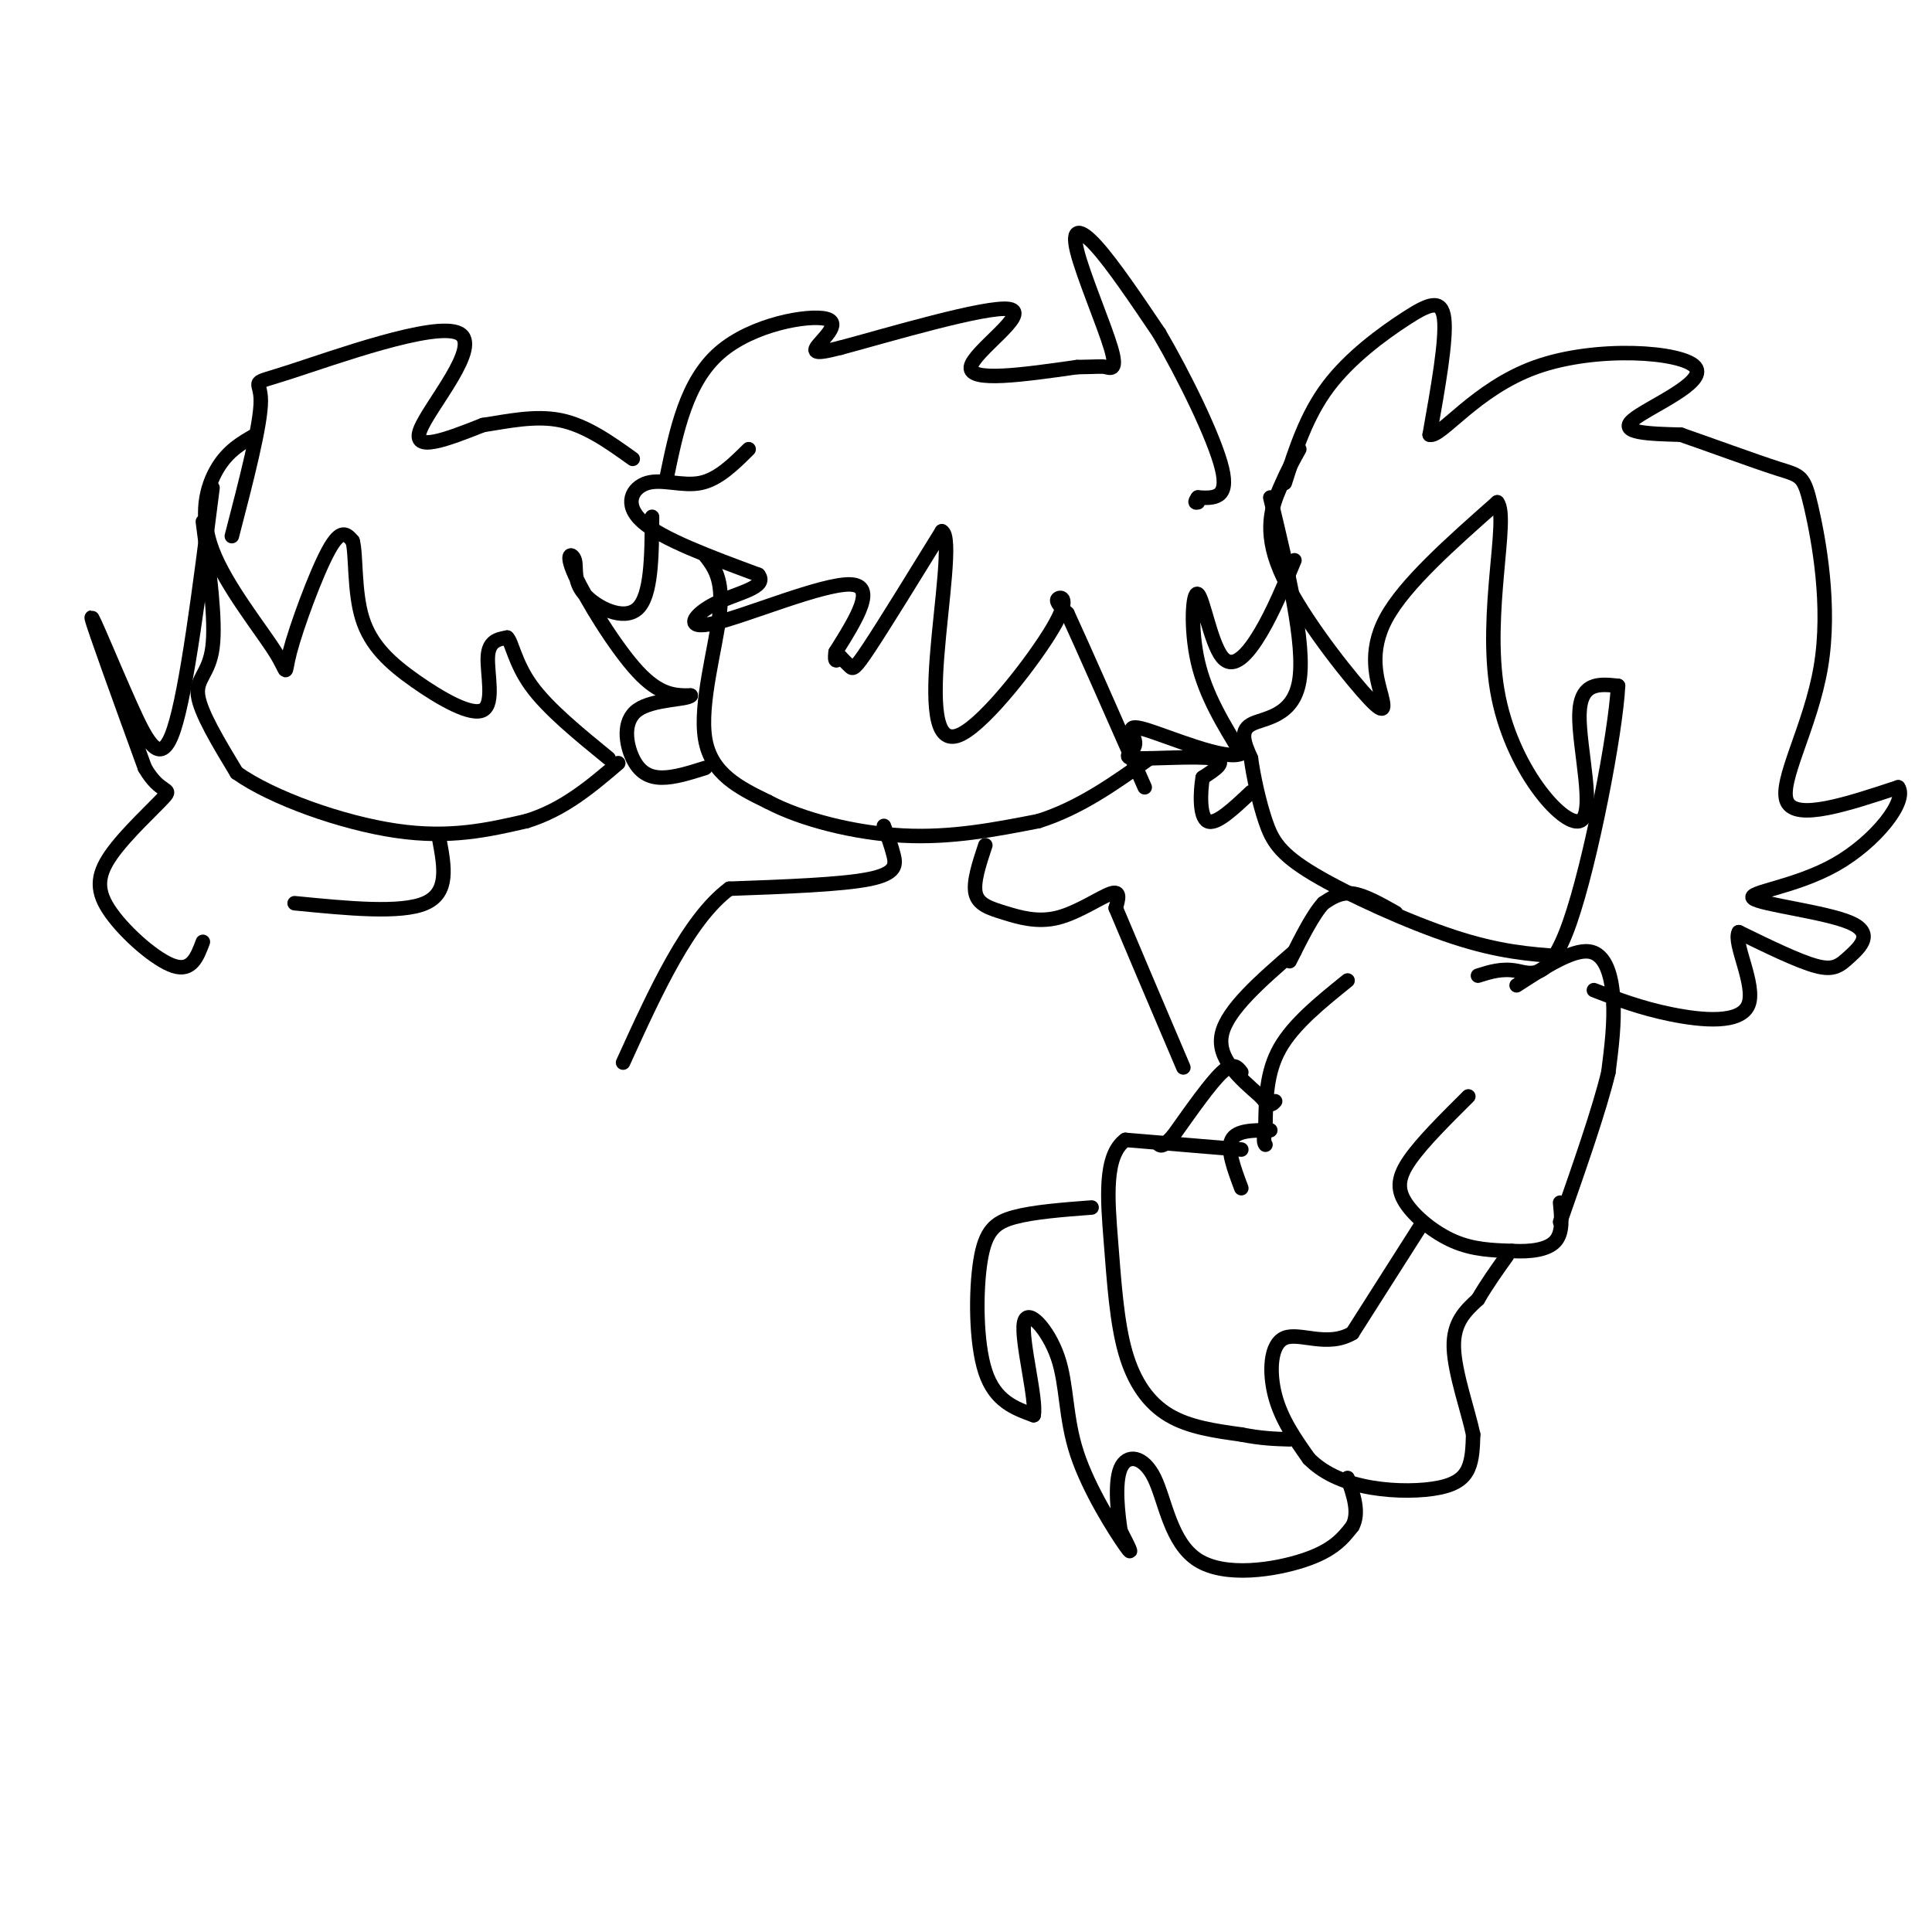 <svg viewBox='0 0 400 400' version='1.1' xmlns='http://www.w3.org/2000/svg' xmlns:xlink='http://www.w3.org/1999/xlink'><g fill='none' stroke='#000000' stroke-width='3' stroke-linecap='round' stroke-linejoin='round'><path d='M263,103c3.644,15.200 7.289,30.400 6,38c-1.289,7.600 -7.511,7.600 -10,9c-2.489,1.400 -1.244,4.200 0,7'/><path d='M259,157c0.466,3.555 1.630,8.943 3,13c1.370,4.057 2.946,6.785 10,11c7.054,4.215 19.587,9.919 29,13c9.413,3.081 15.707,3.541 22,4'/><path d='M269,93c-1.215,2.182 -2.430,4.365 -4,8c-1.570,3.635 -3.495,8.723 0,17c3.495,8.277 12.411,19.744 17,25c4.589,5.256 4.851,4.300 4,1c-0.851,-3.300 -2.815,-8.943 1,-16c3.815,-7.057 13.407,-15.529 23,-24'/><path d='M310,104c2.502,3.152 -2.742,23.030 0,39c2.742,15.970 13.469,28.030 17,27c3.531,-1.030 -0.134,-15.152 0,-22c0.134,-6.848 4.067,-6.424 8,-6'/><path d='M335,142c-0.464,9.571 -5.625,36.500 -10,49c-4.375,12.500 -7.964,10.571 -11,10c-3.036,-0.571 -5.518,0.214 -8,1'/><path d='M268,116c-2.190,5.298 -4.380,10.596 -7,15c-2.620,4.404 -5.671,7.912 -8,5c-2.329,-2.912 -3.935,-12.246 -5,-13c-1.065,-0.754 -1.590,7.070 0,14c1.590,6.930 5.295,12.965 9,19'/><path d='M257,156c-3.086,1.677 -15.302,-3.631 -20,-5c-4.698,-1.369 -1.878,1.200 -2,3c-0.122,1.800 -3.187,2.831 0,3c3.187,0.169 12.625,-0.523 16,0c3.375,0.523 0.688,2.262 -2,4'/><path d='M249,161c-0.489,2.889 -0.711,8.111 1,9c1.711,0.889 5.356,-2.556 9,-6'/><path d='M266,100c2.250,-7.012 4.500,-14.024 9,-20c4.500,-5.976 11.250,-10.917 16,-14c4.750,-3.083 7.500,-4.310 8,0c0.500,4.310 -1.250,14.155 -3,24'/><path d='M296,90c2.279,0.708 9.477,-9.522 22,-14c12.523,-4.478 30.372,-3.206 33,0c2.628,3.206 -9.963,8.344 -13,11c-3.037,2.656 3.482,2.828 10,3'/><path d='M348,90c5.734,1.978 15.070,5.422 20,7c4.930,1.578 5.456,1.289 7,8c1.544,6.711 4.108,20.422 2,33c-2.108,12.578 -8.888,24.022 -7,28c1.888,3.978 12.444,0.489 23,-3'/><path d='M393,163c1.966,2.790 -4.618,11.264 -13,16c-8.382,4.736 -18.561,5.733 -17,7c1.561,1.267 14.862,2.804 20,5c5.138,2.196 2.114,5.053 0,7c-2.114,1.947 -3.318,2.985 -7,2c-3.682,-0.985 -9.841,-3.992 -16,-7'/><path d='M360,193c-1.262,2.131 3.583,10.958 2,15c-1.583,4.042 -9.595,3.298 -16,2c-6.405,-1.298 -11.202,-3.149 -16,-5'/><path d='M314,204c5.756,-3.733 11.511,-7.467 15,-7c3.489,0.467 4.711,5.133 5,10c0.289,4.867 -0.356,9.933 -1,15'/><path d='M333,222c-1.833,7.667 -5.917,19.333 -10,31'/><path d='M289,189c-3.250,-1.833 -6.500,-3.667 -9,-4c-2.500,-0.333 -4.250,0.833 -6,2'/><path d='M274,187c-2.167,2.333 -4.583,7.167 -7,12'/><path d='M279,203c-5.583,4.500 -11.167,9.000 -14,14c-2.833,5.000 -2.917,10.500 -3,16'/><path d='M262,233c-0.500,3.333 -0.250,3.667 0,4'/><path d='M268,197c-6.917,6.000 -13.833,12.000 -15,17c-1.167,5.000 3.417,9.000 8,13'/><path d='M261,227c1.833,2.333 2.417,1.667 3,1'/><path d='M304,227c-4.732,4.702 -9.464,9.405 -12,13c-2.536,3.595 -2.875,6.083 -1,9c1.875,2.917 5.964,6.262 10,8c4.036,1.738 8.018,1.869 12,2'/><path d='M313,259c3.822,0.222 7.378,-0.222 9,-2c1.622,-1.778 1.311,-4.889 1,-8'/><path d='M294,254c0.000,0.000 -14.000,22.000 -14,22'/><path d='M280,276c-5.131,3.071 -10.958,-0.250 -14,1c-3.042,1.250 -3.298,7.071 -2,12c1.298,4.929 4.149,8.964 7,13'/><path d='M271,302c3.271,3.329 7.949,5.150 13,6c5.051,0.850 10.475,0.729 14,0c3.525,-0.729 5.150,-2.065 6,-4c0.850,-1.935 0.925,-4.467 1,-7'/><path d='M305,297c-0.956,-4.644 -3.844,-12.756 -4,-18c-0.156,-5.244 2.422,-7.622 5,-10'/><path d='M306,269c1.833,-3.167 3.917,-6.083 6,-9'/><path d='M263,234c-3.500,0.000 -7.000,0.000 -8,2c-1.000,2.000 0.500,6.000 2,10'/><path d='M257,238c0.000,0.000 -24.000,-2.000 -24,-2'/><path d='M233,236c-4.478,3.247 -3.675,12.365 -3,21c0.675,8.635 1.220,16.786 3,23c1.780,6.214 4.794,10.490 9,13c4.206,2.510 9.603,3.255 15,4'/><path d='M257,297c4.167,0.833 7.083,0.917 10,1'/><path d='M257,222c-0.833,-1.083 -1.667,-2.167 -4,0c-2.333,2.167 -6.167,7.583 -10,13'/><path d='M243,235c-2.167,2.500 -2.583,2.250 -3,2'/><path d='M226,250c-6.000,0.458 -12.000,0.917 -16,2c-4.000,1.083 -6.000,2.792 -7,9c-1.000,6.208 -1.000,16.917 1,23c2.000,6.083 6.000,7.542 10,9'/><path d='M214,293c0.691,-3.095 -2.583,-15.332 -2,-19c0.583,-3.668 5.022,1.233 7,7c1.978,5.767 1.494,12.399 4,20c2.506,7.601 8.002,16.172 10,19c1.998,2.828 0.499,-0.086 -1,-3'/><path d='M232,317c-0.519,-3.260 -1.316,-9.909 0,-13c1.316,-3.091 4.744,-2.622 7,2c2.256,4.622 3.338,13.398 9,17c5.662,3.602 15.903,2.029 22,0c6.097,-2.029 8.048,-4.515 10,-7'/><path d='M280,316c1.500,-2.833 0.250,-6.417 -1,-10'/><path d='M146,115c1.889,2.467 3.778,4.933 3,12c-0.778,7.067 -4.222,18.733 -3,26c1.222,7.267 7.111,10.133 13,13'/><path d='M159,166c7.000,3.711 18.000,6.489 28,7c10.000,0.511 19.000,-1.244 28,-3'/><path d='M215,170c8.500,-2.667 15.750,-7.833 23,-13'/><path d='M155,93c-3.155,3.131 -6.310,6.262 -10,7c-3.690,0.738 -7.917,-0.917 -11,0c-3.083,0.917 -5.024,4.405 -1,8c4.024,3.595 14.012,7.298 24,11'/><path d='M157,119c2.131,2.646 -4.542,3.761 -9,6c-4.458,2.239 -6.700,5.603 0,4c6.700,-1.603 22.343,-8.172 28,-8c5.657,0.172 1.329,7.086 -3,14'/><path d='M173,135c-0.333,2.500 0.333,1.750 1,1'/><path d='M174,136c0.548,0.560 1.417,1.458 2,2c0.583,0.542 0.881,0.726 4,-4c3.119,-4.726 9.060,-14.363 15,-24'/><path d='M195,110c2.097,0.876 -0.162,15.066 -1,26c-0.838,10.934 -0.256,18.611 5,16c5.256,-2.611 15.184,-15.511 19,-22c3.816,-6.489 1.519,-6.568 1,-6c-0.519,0.568 0.741,1.784 2,3'/><path d='M221,127c3.000,6.500 9.500,21.250 16,36'/><path d='M135,107c-0.060,8.174 -0.120,16.348 -3,19c-2.880,2.652 -8.581,-0.218 -11,-3c-2.419,-2.782 -1.556,-5.478 -2,-7c-0.444,-1.522 -2.197,-1.871 0,3c2.197,4.871 8.342,14.963 13,20c4.658,5.037 7.829,5.018 11,5'/><path d='M143,144c-0.662,0.917 -7.817,0.710 -11,3c-3.183,2.290 -2.396,7.078 -1,10c1.396,2.922 3.399,3.978 6,4c2.601,0.022 5.801,-0.989 9,-2'/><path d='M138,99c2.071,-10.018 4.143,-20.036 11,-26c6.857,-5.964 18.500,-7.875 22,-7c3.500,0.875 -1.143,4.536 -2,6c-0.857,1.464 2.071,0.732 5,0'/><path d='M174,72c9.429,-2.524 30.500,-8.833 35,-8c4.500,0.833 -7.571,8.810 -8,12c-0.429,3.190 10.786,1.595 22,0'/><path d='M223,76c4.582,-0.062 5.037,-0.218 6,0c0.963,0.218 2.433,0.811 1,-4c-1.433,-4.811 -5.771,-15.026 -7,-20c-1.229,-4.974 0.649,-4.707 4,-1c3.351,3.707 8.176,10.853 13,18'/><path d='M240,69c5.133,8.756 11.467,21.644 13,28c1.533,6.356 -1.733,6.178 -5,6'/><path d='M248,103c-0.833,1.167 -0.417,1.083 0,1'/><path d='M183,171c0.756,2.022 1.511,4.044 2,6c0.489,1.956 0.711,3.844 -5,5c-5.711,1.156 -17.356,1.578 -29,2'/><path d='M151,184c-8.500,6.333 -15.250,21.167 -22,36'/><path d='M204,175c-1.278,3.848 -2.555,7.697 -2,10c0.555,2.303 2.943,3.061 6,4c3.057,0.939 6.785,2.061 11,1c4.215,-1.061 8.919,-4.303 11,-5c2.081,-0.697 1.541,1.152 1,3'/><path d='M231,188c2.500,6.000 8.250,19.500 14,33'/><path d='M42,108c1.356,10.222 2.711,20.444 2,26c-0.711,5.556 -3.489,6.444 -3,10c0.489,3.556 4.244,9.778 8,16'/><path d='M49,160c7.378,5.244 21.822,10.356 33,12c11.178,1.644 19.089,-0.178 27,-2'/><path d='M109,170c7.667,-2.333 13.333,-7.167 19,-12'/><path d='M53,90c-2.883,1.626 -5.766,3.253 -8,7c-2.234,3.747 -3.820,9.615 -1,17c2.820,7.385 10.044,16.289 13,21c2.956,4.711 1.642,5.230 3,0c1.358,-5.230 5.388,-16.209 8,-21c2.612,-4.791 3.806,-3.396 5,-2'/><path d='M73,112c0.785,2.667 0.249,10.333 2,16c1.751,5.667 5.789,9.333 11,13c5.211,3.667 11.595,7.333 14,6c2.405,-1.333 0.830,-7.667 1,-11c0.170,-3.333 2.085,-3.667 4,-4'/><path d='M105,132c1.022,0.933 1.578,5.267 5,10c3.422,4.733 9.711,9.867 16,15'/><path d='M44,101c-2.667,20.976 -5.333,41.952 -8,50c-2.667,8.048 -5.333,3.167 -9,-5c-3.667,-8.167 -8.333,-19.619 -8,-18c0.333,1.619 5.667,16.310 11,31'/><path d='M30,159c3.225,5.570 5.787,3.995 4,6c-1.787,2.005 -7.922,7.589 -11,12c-3.078,4.411 -3.098,7.649 0,12c3.098,4.351 9.314,9.815 13,11c3.686,1.185 4.843,-1.907 6,-5'/><path d='M48,111c3.002,-11.558 6.003,-23.116 6,-28c-0.003,-4.884 -3.011,-3.093 6,-6c9.011,-2.907 30.041,-10.514 35,-8c4.959,2.514 -6.155,15.147 -8,20c-1.845,4.853 5.577,1.927 13,-1'/><path d='M100,88c4.911,-0.733 10.689,-2.067 16,-1c5.311,1.067 10.156,4.533 15,8'/><path d='M91,174c1.000,5.417 2.000,10.833 -3,13c-5.000,2.167 -16.000,1.083 -27,0'/></g>
</svg>